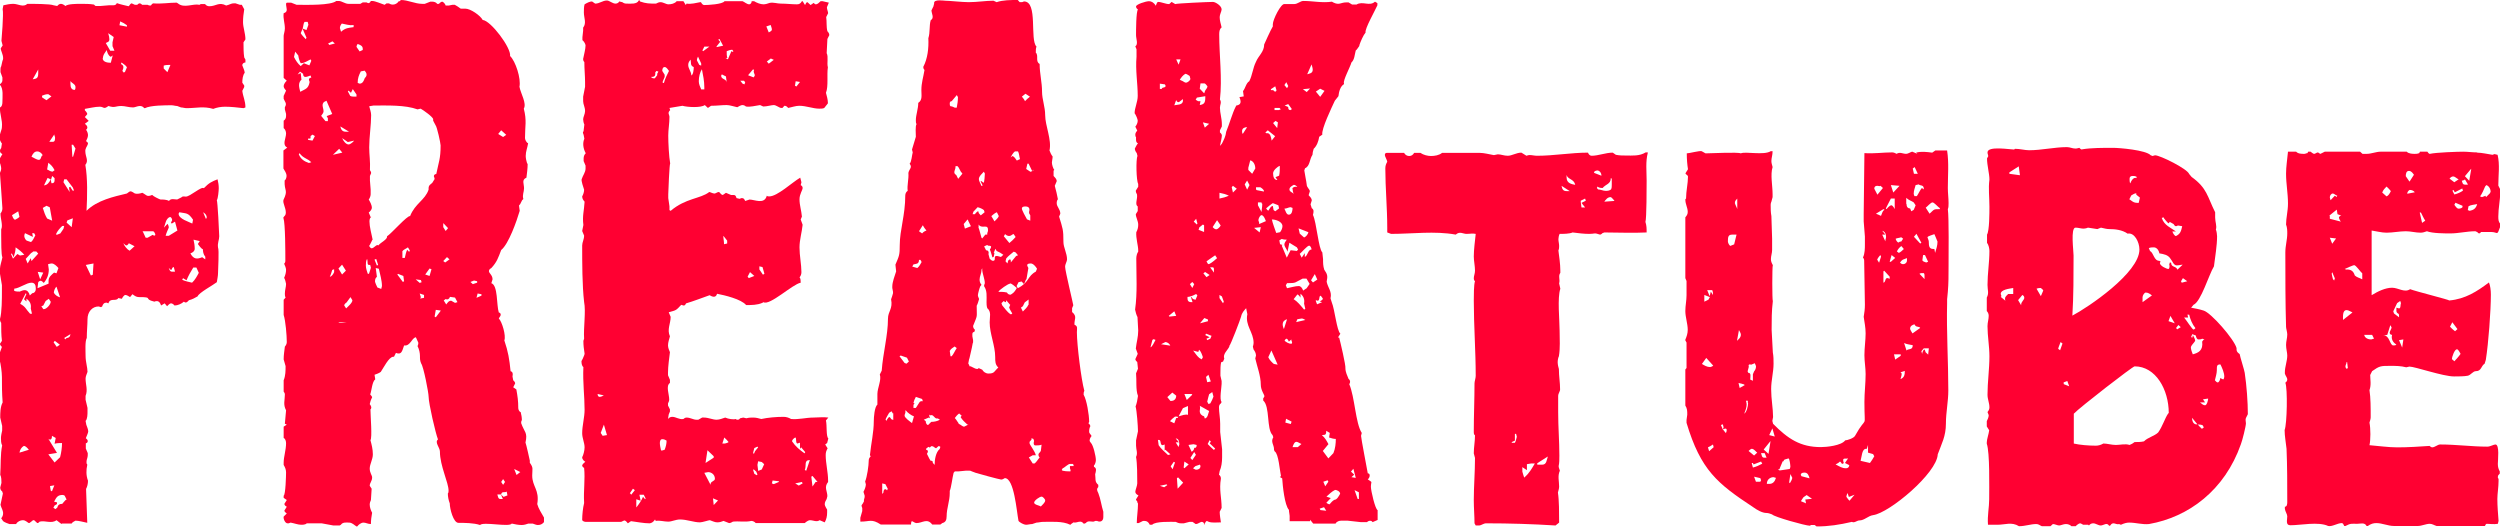 <?xml version="1.0" encoding="UTF-8"?>
<svg id="Layer_1" data-name="Layer 1" xmlns="http://www.w3.org/2000/svg" viewBox="0 0 104 22">
  <defs>
    <style>
      .cls-1 {
        fill: #ff0032;
      }
    </style>
  </defs>
  <path class="cls-1" d="m2.56,21.8l-.21-.16c-.21.16-.47,0-.7.06-.03.03-.05.06-.1.06l-.13-.12h-.03s-.03,0-.05.03l-.08.06s-.03.03-.05.03c-.05,0-.13-.12-.26-.12-.1,0-.23.06-.28.16h-.28c-.08-.03-.18-.06-.26-.12l-.08-.12c.05-.06.08-.12.08-.22,0-.06-.05-.19-.08-.25l-.03-.09.1-.47-.03-.09c-.05-.03-.08-.09-.08-.16l.05-.19c0-.09,0-.25-.05-.34.03-.41,0-.84.08-1.22-.05-.09-.05-.22-.05-.31s.03-.22.05-.31v-.19l-.08-.35c0-.19,0-.44.1-.63-.03-.38-.03-.69-.03-1.06,0-.19-.05-.56-.1-.72v-.25l.1-.28s-.08-.06-.08-.13l.08-.12c-.03-.25-.03-.5-.03-.75-.03-.03-.05-.09-.05-.16.08-.28.08-.84.08-1.19v-.22l-.08-.47v-.22c0-.12.08-.34.1-.47-.05-.06-.05-.69-.05-.88v-.28c.08-.16-.03-.44-.03-.66.05-.06.08-.12.08-.22s-.1-1.41-.1-1.44v-.03c.03-.06.05-.13.05-.19s-.05-.25-.08-.28v-.09l.13-.22c-.05-.03-.1-.06-.1-.13s.03-.09.05-.12l.03-.19c-.05-.06-.1-.16-.1-.25,0-.16.1-.31.1-.44C.11,5-.02,4.72,0,4.47c.08-.03.1-.13.1-.22,0-.22.05-.56-.1-.72v-.03c.05-.03.1-.09.1-.16v-.12l-.08-.22v-.12s0-.09.03-.12l.05-.22c.03-.06.03-.09.03-.12,0-.16-.1-.31-.1-.41l.08-.12-.05-.19S.16.56.11.38l.03-.16c.13-.03.28-.06.41-.06.21,0,.41.16.59,0,.23,0,.96,0,1.09.06l.15.03c.05-.06.1-.09.16-.09s.15.06.18.09c.1-.09.47-.09.65-.09s.36,0,.54.03c.03.03.05.06.08.06h.18l.36-.03h.18c.08,0,.13-.03.15-.09.16.06.34.09.49.13l.03-.03s.05-.09.1-.09l.13.06h.1s.05-.06.1-.06c.03,0,.08.03.1.06h.23s.05.03.1.03c.03,0,.05,0,.08-.06l.05-.03c.36.03.65-.03.98-.03l.05.03c.26.22.62,0,.9.06l.05-.03h.18c.05.06.1.09.18.09.28,0,.39-.19.7-.03l.1-.03c.08-.03.13-.06.21-.06h.08l.18.06h.08l.1.19c-.03.19-.05.34-.05.53,0,.22.1.47.1.72l-.08.12c0,.22,0,.44.03.63l.05.09v.12c-.05,0-.13.03-.13.12.03.09.1.22.1.31-.08.09-.1.28-.1.41l.08.12v.06l-.08.16c.03.25.13.41.13.69l-.08.03c-.26-.03-.52-.06-.77-.06-.16,0-.34.03-.49.09-.41-.12-.7-.03-1.11-.03-.08,0-.16-.03-.23-.03l-.16-.06c-.08,0-.15-.03-.23-.03-.26,0-.88,0-1.11.12h-.03c-.05-.06-.1-.09-.18-.09-.1,0-.21.06-.28.06-.18,0-.34-.06-.49-.06-.26,0-.26.09-.54,0-.21.16-.18.03-.36.03-.21,0-.41.06-.62.09v.06s.1.09.1.16l-.1.12.16.16-.16.12c.08.06.16.16.05.25.05.06.08.16.08.22,0,.09-.05.19-.08.25.03.03.08.06.08.09,0,.06-.05.12-.08.19l-.03.09v.06c0,.22.15.38,0,.56.1.56.08,1.31.05,1.91.44-.44,1.14-.59,1.68-.72.05-.03.1-.09.15-.09s.13.06.18.09c.1.03.23,0,.31-.03.18.09.18.19.41.09.05.06.26.16.34.19.1,0,.26,0,.36.06.08-.12.23-.06.34-.06l.18-.09c.05-.06.13-.03.18-.03.18,0,.65-.44.75-.35.21-.22.34-.28.57-.37.03.12.05.25.05.37,0,.09-.03.44-.08.5.03.03.1,1.35.1,1.5s-.08.28-.05.47c.05.09,0,.91,0,1.06,0,.12-.03.25-.05.38-.15.12-.75.44-.8.59-.1.06-.23.13-.36.16-.08.09-.13.13-.21.06-.1.09-.26.16-.39.16-.05-.06-.1-.09-.15-.09s-.13.09-.16.12l-.1-.12-.15.09c-.05-.16-.13-.22-.28-.16-.49-.12,0-.19-.65-.19-.1,0-.18-.06-.26-.12l-.1.12c-.05-.03-.13-.09-.21-.09-.05.03-.1.09-.13.16l-.15-.03c-.08.16-.34-.03-.41.22l-.08-.03c-.1,0-.15.06-.18.16l-.05.03s-.08-.03-.1-.03c-.26,0-.46.22-.46.53,0,.25-.03.5-.03.78-.08.13-.05.56-.05.75,0,.25.08.47.08.66-.03.09-.08.19-.08.28,0,.25.1.47,0,.72v.16l.08.34v.16c0,.09,0,.31-.08.38l.03.16c.03.09.08.19.08.28,0,.06-.08.22-.1.28.03.03.08.06.08.12s-.05.09-.08.09v.22l.08.19v.09c0,.09-.05.19-.05.25v.09s.03.03.03.06c-.05.22-.05.44.03.66,0,.12-.03.25-.08.34l.05,1.41c-.15-.03-.36-.09-.49-.09-.05.03-.13.06-.16.12h-.41ZM.73,10.57l.1.06.18-.03c-.1-.12-.23-.22-.36-.31,0,.13-.03.25-.08.41l-.08-.16-.03.03.08.19.18-.19Zm.03-1.78l-.26.16s.05.19.13.19c.05-.03.13-.06.18-.12l-.05-.22Zm.57,3.41c.08,0,.16-.06.16-.19,0-.16-.05-.25-.18-.25-.21,0-.47.22-.72.25v.09c.08.03.15.03.23.03.08-.03.13-.06.21-.06.1,0,.18.09.21.22l.1-.09Zm-.13,6.51c-.05-.06-.13-.16-.21-.16-.1.06-.16.16-.18.28l.39-.12Zm-.36-6.07c.23.12.23.22.41.41h.08l-.05-.22c.03-.19-.05-.31-.18-.41v.12l-.1-.09.1-.22-.03-.03-.23.44Zm.54-2.78l-.34-.16s-.03.06-.03.12.05.16.1.19l.18.06c.08-.06.13-.19.18-.28l-.05-.09h-.08l.03.16Zm.21.69l-.08-.09h-.13s-.05.06-.08.06l-.23.25.08.19.13-.22.03.12.28-.31Zm-.05-4.25c-.1,0-.18.09-.23.22.08.03.21.13.31.13s.08-.19.16-.19c-.05-.09-.13-.16-.23-.16Zm.05-3.41l-.23.41c.15-.03.23-.03.23-.25v-.16Zm.44,8.32c0,.22-.08.41-.21.56-.03-.03-.08-.09-.13-.09-.03,0-.08.03-.1.06l-.03.25.46-.19v-.12c0-.16.13-.25.23-.34l.1.03.08-.22c-.08-.09-.18-.19-.28-.19-.05,0-.13.03-.15.03l.03.22Zm-.36.41l.13-.28-.23-.03.1.31Zm.36.81l-.13.09-.1.19-.08.03.08.12h.03c.1,0,.28-.19.28-.31l-.08-.12Zm-.28-8.38l.18.12.21-.16-.13-.09h-.03c-.08,0-.15.03-.23.06v.06Zm.31,4.57l-.13-.06-.15.09c.05.16.1.31.18.44l.21.09-.1-.56Zm.05-1.16l-.13-.06-.15.31c.13,0,.23-.13.28-.25l.03.16h.03c.08,0,.1-.06.1-.12v-.09l-.1-.09-.05.16Zm-.15-.41c.08.03.13.09.23.09l.08-.06c-.08-.16-.15-.22-.26-.31l-.05.28Zm.36,11.17l-.16-.09v.03c0,.13-.08.16-.15.09l.36.59-.36.06.26.34.23-.22c.05-.19.08-.41.08-.59-.1,0-.21,0-.31.03l.05-.25Zm-.26-12.32h.13c.1,0,.1-.09.1-.19l-.03-.09v-.03l-.21.31Zm.05,14.51l.05.03.1-.25-.18.03.03.19Zm.26.5v.06l-.1.06-.05.09.08.06.08-.06c.03-.12.1-.16.21-.16t.05-.06l.08-.09s.05-.03.05-.03l-.08-.16s-.05-.03-.08-.03c-.21,0-.26.09-.36.28l.13.03Zm-.03-8.98c-.05.06-.1.16-.1.25.05.09.15.16.26.19l-.15-.44Zm.15,2.41l-.21-.16-.05.06.13.19.13-.09Zm-.13-4.57l.15-.06.13-.19.03-.12h-.08c-.1.09-.21.22-.26.34l.03.03Zm.67-1.84h.05l-.05-.13-.26-.34h-.1l-.03.12c.08.13.18.28.26.41l-.03-.19.05-.03.1.16Zm-.36,6.13l.05.06c.05-.12.18,0,.21-.22l-.26.16Zm.31-4.6l.05-.38-.23.09-.03.09.21.19Zm-.05-5.97c0,.16.05.25.18.25.03-.03.03-.09.03-.12,0-.12-.16-.16-.21-.25v.13Zm.1,2.53h-.05l.03.5h.03l.1-.34-.1-.16Zm.54,5l.21.44.08-.03.03-.47-.31.06Zm.7-8.6c0,.16.21.19.31.19h.03l.08-.31s-.05.06-.1.06c-.08-.06-.13-.16-.15-.28-.05.09-.16.19-.16.35Zm.31-.31h.18l-.08-.19v-.16l.05-.22-.23-.16c.03.09.05.19.05.25,0,.12-.08.12-.15.16l.18.31Zm.39-1.06l.31.06v-.06c-.08-.06-.18-.12-.28-.16l-.03.16Zm.18,1.97l.05-.03.08-.19c-.05-.09-.13-.12-.21-.19h-.03v.06c.13.06.1.16.05.28l.05.06Zm.44,7.22l-.23-.12s-.05.09-.1.09-.08-.06-.13-.09c.05.12.15.25.26.31l.21-.19Zm.34-.63l.13.28h.08l.21-.12s.03.03.08.03c.03,0,.03-.03.03-.06-.03-.06-.05-.12-.1-.12h-.41Zm1.03-6.6l.13-.31c-.08,0-.21,0-.28.03v.12l.16.16Zm.18,6.29l-.03-.06s.05-.03.05-.09c0-.03-.03-.12-.08-.12-.08,0-.16.12-.18.19l-.08.25.15-.16c.03.06.05.09.05.16-.05.12-.1.22-.13.34h.13l.36-.22-.1-.37-.15.09Zm.08,1.81l-.05.03s-.03.09-.05.09-.08-.06-.1-.09c.03.09.05.16.13.16h.13l-.05-.19Zm.21-2.22c0,.22.44.34.57.41l.03-.16c-.21-.31-.28-.25-.57-.31l-.03.06Zm.18,2.69l-.03.06c.13.06.28.09.41.12.13-.12.21-.28.28-.41l-.1-.22h-.13c-.1.16-.21.35-.28.53l-.15-.09Zm.93-.81v-.09c-.08-.09-.1-.22-.1-.31-.08-.03-.16-.16-.21-.22l.08-.12-.26-.06c.03.12.05.25.05.38,0,.09-.08.16-.18.19.13.25.28.25.49.16l.13.09Zm.03-1.63v-.03l.03-.06c0-.12-.1-.19-.15-.22l.13.31Z"/>
  <path class="cls-1" d="m16.67,0c.31,0,.59.16.9.16h.1l.23-.09h.1c.05,0,.16.03.18.09h.08s.08-.09.13-.09.13.09.15.16h.13l.15-.03h.1c.34.19.13.16.44.16.21,0,.62.28.72.47.34.03,1.19,1.16,1.14,1.5.23.22.46.94.39,1.28.05.28.31.69.18.91.13.5.05.72.05,1.22,0,.06.05.19.13.22-.03.19-.1.34-.1.53,0,.09.03.22.05.28l.03.06c0,.19-.03.38-.05.56-.21.09-.1.25-.1.44,0,.16-.08.28-.03.44,0,.03-.03.03-.05.06l-.08.16s-.03.03-.05.06l.03.22c-.13.44-.46,1.38-.77,1.63-.13.34-.18.5-.41.75-.05.03-.1.06-.1.13,0,.09.15.16.15.34l-.05.16c.28.09.21.91.31,1.22.03,0,.08.03.08.09s-.05.09-.08.16c.13.12.31.72.23.91.16.47.21.78.26,1.28.1.03.1.12.08.22l.03.16s.08.06.08.13l-.08.16.13.09c.05.28.08.47.08.78,0,.06.05.16.1.16.03.12.05.22.05.34-.03.03-.03.09-.03.12.13.38.28.38.18.81.03.06.18.75.18.75v.09c.16.22.1.25.1.53,0,.47.31.59.21,1.19.05.19.18.38.28.56v.19c-.08.09-.15.12-.26.12-.05,0-.13-.03-.21-.06h-.18c-.08.03-.18.06-.28.06-.13,0-.28-.03-.41-.06-.1.16-1.19-.09-1.32.06-.26-.09-.67-.09-.9-.09-.21,0-.36-.59-.36-.81-.05-.13-.08-.28-.08-.41.03-.03.03-.09.03-.12,0-.34-.36-1.03-.36-1.63,0-.16-.23-.38-.08-.5-.1-.25-.39-1.5-.39-1.78,0-.16-.21-1.25-.31-1.38-.05-.12-.05-.19-.05-.31s-.03-.28-.1-.41l.03-.09v-.06l-.1-.22c-.18.03-.23.38-.49.34-.08.22-.1.41-.34.31l-.08.16h-.03c-.18,0-.41.47-.52.63-.08.06-.18.09-.26.12l.03.19c-.13.09-.15.47-.21.63.03.03.08.09.08.12-.05.09-.08.19-.1.28.05.06.1.16.03.22,0,.25.08,1.19,0,1.28.05.19.1.38.1.59s-.13.41-.13.59.1.28.1.37c0,.16-.1.22-.1.35l.08.12-.03.47c-.03.06-.05.13-.05.19,0,.12.05.25.1.34-.03.16-.05.31-.05.47-.13,0-.21-.06-.31-.06s-.21.09-.26.16h-.03c-.1-.06-.18-.16-.31-.16-.1,0-.26-.03-.34.09l-.05.03h-.26l-.49-.09h-.62c-.05.06-.18.06-.23.06-.13,0-.28-.06-.44-.09l-.08.03h-.05c-.1,0-.18-.19-.16-.28l.13-.13s-.1-.06-.1-.12l.1-.16c-.05-.03-.1-.06-.1-.12l.1-.16-.13-.09v-.09c.08-.03.1-.84.1-.97s-.05-.22-.1-.31v-.09c0-.25.1-.53.1-.81,0-.09-.03-.19-.1-.22v-.47l.13-.09-.08-.03.05-.56c-.13-.25-.05-.41-.05-.66,0-.06-.03-.09-.05-.12v-.47c.08-.19.08-.41.08-.59l-.08-.28c0-.19.03-.35.05-.53.05-.06.08-.12.08-.19,0-.28-.05-.88-.13-1.13v-.63l.08-.09c-.03-.06-.03-.12-.03-.16,0-.16.05-.28.05-.41,0-.03-.05-.22-.08-.25.05-.12.08-.22.08-.34,0-.06-.05-.19-.08-.25.03-.03.05-.06.05-.12,0-.34,0-1.56-.08-1.78v-.03c.05-.06.1-.09.1-.19,0-.22-.13-.38-.1-.53.21-.44.03-.34.05-.81.05-.03.08-.13.08-.19,0-.12-.08-.22-.13-.31v-.75l.16-.12c-.23-.12-.05-.38-.05-.59,0-.09-.05-.19-.1-.22v-.31c.05-.03.1-.09.1-.19v-.09l-.05-.19v-.09c.1-.16,0-.22-.05-.35v-.12l.1-.22c-.05-.06-.1-.12-.1-.19s.08-.19.13-.22l-.13-.12v-1.75c0-.06.05-.19.05-.31,0-.22-.08-.41-.05-.63.21-.06.1-.22.1-.38,0-.06.03-.06.08-.06h.13l.23.09h.1c.31,0,1.32.03,1.55-.16h.1c.13,0,.26.12.41.12h.49l.1-.06h.16s.05.03.08.03c.05,0,.08-.06.1-.09h.05c.13,0,.39.12.52.16l.08-.06h.1c.13.09.31.06.41-.09h.05Zm-4.26,2.31l-.13-.16-.05.22c.08.16.16.28.28.38l.13-.12.23.09.08-.19-.03-.06c-.13.06-.26.16-.41.16-.05-.09-.08-.19-.1-.31Zm.47,1.1l-.03-.09c0-.06.05-.09.1-.09l-.03-.09c-.08.03-.16.06-.21.06-.08,0-.1-.06-.1-.13l-.13-.09-.1.12.13-.06.03.28c-.05.03-.1.12-.1.22s.03.19.05.28c.21-.12.34-.12.39-.41Zm-.44,3.03c.08.19.23.28.41.34l.1-.03c-.15-.16-.34-.16-.49-.38l-.03.06Zm.15-5.25l.16.06.08-.22-.03-.12h-.13c-.05.06-.05.19-.08.28l-.08.19c.05.09.13.16.21.25l.03-.06-.16-.37Zm.23,4.63l.18.03.1-.19-.1-.06-.08.06v.06c0,.06-.03.06-.08.03l-.03.06Zm.77-1.63c-.28.09-.13.28-.13.44,0,.06-.05.12-.1.19l.18.22h.1v-.12l-.05-.09.23-.09-.23-.53Zm.34-2.38l-.1-.09-.18.09.05.06.23-.06Zm-.03,9.51v-.12l-.08.03c-.03.09-.05.19-.1.28.08,0,.15-.12.18-.19Zm-.05-4.88l.39-.09-.13-.16-.26.25Zm.54,4.82l-.16-.25-.15.16.15.25.16-.16Zm.03,2.16c-.05,0-.31-.06-.34,0h.34Zm-.23-12.1c.18-.16.31-.16.52-.19v-.09c-.18.03-.31-.03-.49-.06-.05.06-.08.12-.08.19l.05.16Zm-.03,3.94c.03.16.1.22.23.22h.13l-.36-.22Zm.08.5c.05.12.16.25.26.25.08,0,.21-.12.23-.16l-.26.06-.23-.16Zm.16,7.07c.05-.06.26-.22.26-.34l-.08-.13-.16.22s-.1.06-.1.13l.08.12Zm.28-9.13l-.08.16-.1-.09-.03.03.1.19c.05.03.13.03.18.03h.08v-.09l-.15-.22Zm.15-1.75l.13.19.13-.06v-.06c0-.12-.13-.16-.21-.19-.03.03-.05.09-.05.12Zm.05,1.5l.08.03c.13,0,.18-.13.21-.22.05-.06.08-.09.08-.16s-.05-.12-.08-.16l-.16.03c-.08.16-.13.28-.13.47Zm.34,7.6c0,.12.05.25.08.34h.05l.08-.25-.03-.12c-.16.03-.08-.12-.13-.25-.05.09-.05.19-.05.28Zm.23-2.03c-.05.03-.08.09-.08.19,0,.22.08.5.13.75,0,.03-.03.03-.03.06l-.08.16s-.03.03-.03.06c.03.03.05.09.1.09.1,0,.21-.19.28-.12.1-.13.39-.25.36-.38.16-.09.85-.88.96-.84.21-.53.62-.66.77-1.1v-.06c0-.12.08-.16.15-.22l.1-.16c0-.06-.03-.09-.03-.12,0-.06.05-.09.1-.09.1-.5.18-.63.18-1.19,0-.09-.15-.78-.21-.84l-.1-.19v-.06c0-.09-.41-.38-.52-.44l-.13.03c-.52-.19-1.26-.16-1.83-.16l-.18.03c.03.12.08.25.08.37,0,.41-.08.91-.08,1.34,0,.31.05.59.03.94,0,.03.05.06.05.13l-.05.12v.19l.03.38v.19c0,.06-.03.16-.08.22.05.09.13.22.13.35,0,.06-.08.16-.13.19l.08.19Zm.21,1.75l-.08.03.1.25.05-.03-.08-.25Zm-.03.37l.05.38c-.05.03-.08.09-.08.19,0,.03.08.22.1.25l.16.06.03-.12c0-.22-.08-.5-.13-.72l-.13-.03Zm.93.25l-.03.03.23.31.05-.03-.03-.22-.23-.09Zm.46-.91l.03-.06-.08-.13c-.08.06-.18.09-.23.16v.28h.1c.03-.12.05-.25.1-.34l.08.09Zm.26,1.13l.18.16.08-.03-.03-.09-.23-.03Zm.23.75l-.03.06.16-.03v-.12l-.18-.06.05.16Zm.44-1.16l-.08-.03-.18.25.18.06.08-.28Zm.13,1.97l.05.03.21-.28-.21-.03-.05.28Zm.36-3.91v.19l.1.16.1-.12-.21-.22Zm.15,1.44l-.15.16.08.06.18-.13-.1-.09Zm-.03,1.97c.05-.06.1-.16.21-.16l.16.09.1-.03-.1-.19-.21-.03c-.03.09-.1.13-.18.09l-.08.06.1.16Zm1.29-.91v-.06l-.13-.03-.15.06.1.09.18-.06Zm-.03.63l.21-.09v-.06l-.16-.03-.05.19Zm1.03,8.19l.1.09.16-.06-.03-.16c-.08.06-.21-.03-.23.12h-.16c.03.09.03.19.13.19h.1l-.08-.19Zm-.13-15.01l.21.13.13-.09-.21-.19-.13.16Zm.13,14.48l.08.12.08-.12-.08-.12-.08.12Zm.8-.41l-.26-.13.1.25.15-.12Z"/>
  <path class="cls-1" d="m26.62.06c.26.09.39.09.67.09.05-.03.13-.06.18-.06.13,0,.23.09.34.09s.26-.03.34-.13h.28l.1.16.03-.06c.21.03.39-.03.57-.06h.03c.03.06.08.12.13.12.15,0,.77-.03.85-.16h.75c.08.03.18.13.28.13.05,0,.1-.06.1-.13h.1c.1.06.26.13.39.13.08,0,.18-.03.26-.06.16-.03.31.03.46.03.23,0,.47.03.67.03.1,0,.15-.03.21-.13h.03l.1.16c.03-.06.05-.12.1-.12l.13.12.13-.09s.05.06.08.06c.1,0,.15-.09.21-.13h.08l.26.06-.08.19c0,.09.05.19.05.25l-.08.16c.03.19,0,.41.05.59.03.03.08.09.08.16l-.08.16-.03.59c.08.16,0,.41.05.59-.05.31.03.78-.08,1.06.03.12.08.28.08.41v.03l-.15.19c-.05.03-.13.03-.21.03-.26,0-.54-.12-.83-.12-.15,0-.31.06-.46.09l-.03-.03q-.05-.06-.13-.06l-.08.09h-.05c-.08,0-.21-.12-.31-.12s-.28.06-.44.06l-.13-.06c-.21.03-.41.09-.59.06-.03-.03-.08-.06-.15-.06-.05,0-.16.06-.21.09-.15-.03-.31-.09-.44-.09-.21,0-.41.03-.65.03l-.13.09-.13-.12c-.16.12-.72.09-.93.03-.18.03-.36.06-.54.09l.03.09c-.13.12-.03.19-.03.28,0,.28-.05.53-.05.78,0,.31.03.88.08,1.16-.03,0-.08,1.19-.08,1.28v.16l.05.34v.16l.05.03c.62-.53,1.24-.5,1.6-.78h.03c.08.03.13.06.21.06l.13-.06h.05c.05.06.1.12.15.12l.13-.09.21.09h.1c.08,0,.1.03.13.13l.13.03c.05-.03.08-.03.1-.03.08,0,.1.06.13.12l.18-.06c.21,0,.62.22.72-.16.03.03.05.03.1.03.34,0,.96-.59,1.29-.78l.05.19-.03.12c.05.03.08.06.08.12,0,.09-.13.25-.13.47,0,.25.08.47.1.72l-.05.12.08.22c-.03.31-.13.63-.13.94,0,.34.08.72.08,1.03,0,.09-.03.16-.08.22.05.03.05.16.05.22-.34.06-1.29.97-1.55.81l-.05.03c-.21.09-.44.09-.67.09-.21-.25-.9-.41-1.21-.47-.05.19-.21.12-.31.06-.34.12-.67.25-.98.34-.03.06-.05.09-.1.09l-.1-.03c-.23.25-.21.22-.52.31l.08.19c0,.28-.16.53-.03.81-.03.12-.08.25-.08.38,0,.09.05.22.08.28-.03.25-.08.59-.08.84v.12l.08.19v.13c-.18.12-.03.47-.03.69,0,.06-.03.12-.05.16v.09l.08.16v.09l-.05.12-.03.19c.05-.06.1-.09.18-.09.15,0,.28.12.46.09.03-.03.08-.06.13-.06.16,0,.28.09.41.09h.08l.16-.09h.08c.18,0,.36.09.52.09.13,0,.26-.06.36-.09.13.06.34.09.44.06.03.03.05.03.08.03.05,0,.08-.03.1-.06l.13-.03.13.03c.1-.03.21-.03.28-.03.13,0,.23.03.34.06.28-.06.62-.09.93-.09.1,0,.21.03.31.09.31.03.62-.06.93-.06.21,0,.41-.03.62,0l-.1.12c.05.22,0,.66.1.75l-.05.19-.08.06.1.16c-.05.09-.08.16-.08.28,0,.34.1.72.1,1.06v.06c-.18.22-.03.38-.03.59l-.03.12c-.03.06-.08.12-.08.22,0,.06.08.19.1.22v.12c0,.16-.03.28-.1.41l-.21-.09c-.13.09-.26,0-.41,0-.05,0-.15.06-.21.12h-2.04c-.05-.06-.13-.09-.18-.09-.26.06-.52,0-.77.03-.05.03-.1.06-.16.06l-.23-.09c-.08.03-.15.06-.26.06s-.21-.06-.31-.09c-.05,0-.31.09-.41.09-.26,0-.54-.12-.83-.12-.18,0-.34.09-.49.09-.18,0-.34-.06-.52-.03l-.03-.06c-.05.09-.15.16-.23.16-.23,0-.54-.06-.77-.09l-.13.09-.05-.06s-.05-.06-.1-.06l-.13.06h-1.47c-.05,0-.15-.03-.15-.09,0-.19.03-.5.08-.69v-.03c-.03-.47.05-.97,0-1.44-.03,0-.08-.06-.08-.09,0-.06.1-.13.13-.16-.05-.03-.13-.09-.13-.19.05-.09.1-.28.1-.41,0-.19-.1-.38-.1-.59,0-.31.1-.66.1-.97,0-.59-.08-1.13-.05-1.78-.05-.03-.08-.12-.08-.25l.05-.09c.03-.09.08-.16.08-.22-.03-.19-.05-.34-.05-.53l.03-.09c-.03-.47.08-1.13,0-1.53-.08-.69-.08-1.63-.08-2.35,0-.13.08-.25.08-.41l-.08-.19.05-.25c-.05-.38.03-.59.05-.97-.05-.06-.1-.12-.1-.22.05-.09.08-.19.08-.28-.03-.09-.13-.38-.1-.44.05-.16.16-.28.16-.44v-.12l-.08-.19v-.12c0-.06.03-.16.08-.19v-.03c-.1-.19-.13-.41-.05-.59l-.03-.16s-.03-.06-.03-.12l.03-.03v-.03l.03-.25c-.03-.06-.05-.16-.05-.22,0-.09.08-.22.08-.34,0-.16-.08-.28-.08-.41v-.19l.08-.41v-.19c0-.28-.03-.53-.03-.84-.03-.03-.05-.06-.05-.13.03-.16.1-.41.1-.56,0-.06-.08-.19-.13-.22v-.12l.03-.28v-.12c.15-.19.03-.41.03-.63,0-.09,0-.25.03-.34.1-.06.21-.12.31-.12l.13.09c.18,0,.31-.13.49-.13.1,0,.23.13.36.13.05,0,.13-.03.15-.09l.13.03c.08.06.13.06.21.06.13,0,.41.03.47-.13h.05Zm-1.76,16.33c0,.06.03.12.08.12s.13-.03.18-.06l-.26-.06Zm.26,1.28l-.13.34.08.12.18-.03-.13-.44Zm1.09,2.85l.05.06.15-.19-.08-.06-.13.19Zm.62.25l.03-.03-.08-.16h-.18l.05.25-.18-.06v.34c.1-.12.21-.28.28-.44l.08.09Zm.41-17.51l.1-.13v-.06l.05-.09-.08-.03-.05.06v.06c0,.13-.1.13-.18.13.05.06.1.06.15.06Zm.41,15.45c.05-.13.08-.25.08-.38-.05-.03-.1-.06-.18-.06s-.1.09-.1.16c0,.09.03.22.05.31h.05l.1-.03Zm0-15.92c-.08,0-.1.09-.1.16l.1.16v.09l-.08.19v.06h.05c.05-.19.13-.34.21-.5-.05-.06-.1-.16-.18-.16Zm1.21,0c-.16-.06-.1-.19-.13-.31-.05.06-.1.12-.1.22,0,.16.13.28.13.44.08-.03.1-.25.1-.34Zm.18-.44s-.05.09-.05.16l.1.19.08.03v-.09l-.13-.28Zm.03,1.03c0,.12.05.22.1.34h.13v-.09c0-.25-.05-.5-.1-.75-.08.12-.13.31-.13.5Zm.44-1.44h-.21l-.08.16.03.03.26-.19Zm.05,18.23v-.03c0-.12.18-.12.18-.22,0-.19-.16-.28-.28-.28l-.16.03.26.5Zm-.13-1.44l-.08.53.34-.22v-.06l-.26-.25Zm.26,2.28l.18-.19-.21-.09.03.28Zm.39-19.11l-.15-.28-.05.03.08.09-.15.19v.03l.28-.06Zm-.05,1.19l-.03.06c0,.16.21.12.23.28l-.03-.25-.18-.09Zm.03,15.36h.1s.13-.03.15-.06c-.05-.06-.1-.12-.18-.19l-.08.25Zm.03-8.63c0,.09.03.22.03.34l.13-.03v-.12l-.15-.19Zm.34-7.69l.05.03.03-.03-.05-.06c-.08,0-.15.03-.23.06,0,.09,0,.22.03.28h-.08l.1.06.15-.35Zm.36,1.22l.1.13.08.03.03-.09-.05-.06h-.16Zm.59,8.13l-.18-.16-.1.19.05.06.23-.09Zm-.05-8.6l-.21.25.23.09s.05-.06.05-.09c0-.06-.08-.12-.03-.22l-.05-.03Zm.21,15.73l-.03-.03-.13.06-.05.19.03.06.05-.12.13-.16Zm-.18.91l-.03.03.05.16.1.06.03-.03-.05-.12-.1-.09Zm.18-.34l-.03.16.03.25.15-.06.1-.22-.1-.09-.15-.03Zm.21-7.76l.05-.03c-.03-.09-.05-.19-.08-.28l-.13-.03v.13l.15.22Zm.13-10.32l.1.25c.05-.03.13-.06.13-.12s-.03-.12-.05-.19l-.18.06Zm.18,1.34l-.16.12.08.09.21-.16-.13-.06Zm.34,17.61v-.03l-.26-.03-.03.12.08.03.21-.09Zm1.09-1.25l-.16-.19-.05.06v-.25c-.05,0-.08.03-.1.03-.1,0-.03-.25-.1-.25-.05.03-.13.09-.13.16.15.22.31.35.52.5l.03-.06Zm-.41-15.23l.05.03.15-.19-.18-.03-.03.19Zm0,16.54l.15.09.16-.09-.03-.06-.28.06Zm.46-.53l.15-.44c-.26,0-.13.22-.21.41l.05.03Zm.39.47h.08l-.21-.25-.05.03.05.41.13-.19Z"/>
  <path class="cls-1" d="m44.57,21.83h-.05c-.31-.16-.8-.12-1.14-.12-.08,0-.18.03-.26.03l-.18.06c-.08,0-.18.03-.26.03s-.26-.09-.31-.16c-.08-.41-.18-1.78-.57-1.78-.05.03-.1.06-.15.06s-.98-.25-1.06-.28l-.16-.06c-.05-.03-.08-.03-.1-.03h-.15l-.31.03h-.15l-.05.06c-.05.19-.1.63-.16.75v.09c0,.34-.13.63-.13.97,0,.16-.05.25-.18.28l-.08.06h-.34c-.21-.28-.41-.06-.65-.06-.05,0-.1-.03-.15-.06-.08-.06-.08.06-.08.12h-1.26c-.39-.25-.44-.12-.85-.12v-.16l.08-.28v-.13s-.03-.06-.03-.09.03-.06.05-.09l.05-.09v-.06l.03-.12v-.06l-.05-.16c.05-.09.1-.22.1-.31l-.03-.12c.08-.19.15-.66.15-.88,0-.06.03-.12.08-.16l-.03-.06c.05-.5.16-.94.16-1.41,0-.16.03-.59.15-.69v-.44c0-.25.18-.59.1-.81l.08-.16c.05-.72.26-1.47.26-2.16,0-.31.21-.41.13-.81.03-.06.05-.16.08-.25v-.06l-.03-.16v-.06c0-.19.1-.44.16-.63l-.03-.28c.16-.37.18-.41.18-.81,0-.63.23-1.25.23-2.07,0-.09.05-.16.1-.19-.03-.25.05-.47.03-.75.03-.16.18-.22.05-.38.08-.06.1-.38.13-.47l-.03-.12.16-.53c0-.13-.03-.44.03-.53-.03-.03-.03-.09-.03-.16,0-.22.1-.47.1-.72.18-.12.13-.31.13-.53,0-.31.08-.53.13-.84-.03-.03-.05-.06-.05-.13.18-.34.23-.78.21-1.19.08-.25.03-.53.1-.75.16-.09.03-.28.03-.41l.08-.16.03-.12v-.03c0-.16.41-.09.46-.09.18,0,.7.06.98.06.36,0,.7-.06,1.03-.06l.13.06c.26-.09.59-.09.88-.09l.08.09h.1l.08-.03c.59,0,.23,1.6.52,1.88-.03.06-.03.16-.03.25.13.12-.03.37.16.47,0,.41.1.75.1,1.16,0,.31.13.63.13.97,0,.44.28,1.03.18,1.47.03.09.08.19.13.25,0,.09-.03.19-.03.25,0,.09.05.25.1.31l-.03.03v.22c.05.06.13.12.13.22l-.08.19c.05.19.1.38.13.56-.03.03-.05.09-.05.16,0,.16.15.25.15.44l-.05.12c.15.5.18.53.18,1.06,0,.22.15.47.15.72,0,.09-.08.19-.08.31,0,.16.34,1.56.34,1.6l-.05.12v.16c.23.19.08.31.1.53.15.06.1.16.1.31,0,.53.18,1.97.31,2.44-.03.06-.03.09-.03.16.13.22.23.84.23,1.13l-.03.06s.08.06.08.12c-.03.06-.05.12-.05.22s.08.12.1.19c-.05.06-.08.13-.08.19,0,.03.03.06.05.09.1.09.21.56.21.72,0,.06-.03.19-.08.22v.06c.13.06.08.19.05.31.03.19-.03.31.13.44v.09s-.05.06-.05.09c0,.06.03.13.05.16.1.25.13.53.21.78v.22c0,.19-.15.22-.26.16h-.08c-.1.09-.28-.06-.39.09l-.08.03c-.05-.06-.1-.09-.15-.09-.1,0-.18.06-.28.03l-.13.09Zm-7.64-1.5l-.1-.19-.13-.03v.44l.05-.06c0-.13.08-.19.15-.09l.03-.06Zm.21-3.13l-.05-.09-.1.06s-.15.25-.15.28l.03.06s.08-.16.13-.16c.03,0,.05.06.08.09l.08.03v-.28Zm.67-2.16l-.08-.16-.26-.09-.05.03.21.28.08.03.1-.09Zm-.15,2.06c.03.06-.03.12-.03.19,0,.09.23.25.31.31l.08-.28c-.1-.03-.28-.16-.34-.25l-.03.03Zm.62-6.29h-.05c0,.19-.13.16-.23.19l-.05.09.21.06c.08-.06.13-.16.18-.25l-.05-.09Zm-.23,5.97l-.05.06v.13h.1l.16-.25.05-.03h.08l-.03-.09-.26-.09c-.05.09-.08.16-.1.25l.05.03Zm.18-7.16l.13.09c.05-.06.1-.09.18-.12-.05-.06-.1-.12-.15-.22l-.16.25Zm.77,7.79h-.03c-.1,0-.15-.19-.26-.13l-.05-.03s0,.03,0,.06l.03.09-.05-.03-.21.09.08.06c0,.06.03.16.1.16l.13-.13c.13,0,.26-.03.36-.09l-.1-.06Zm-.39,1.19l-.08.06v.06c.1,0,.08.09.03.16t.03.06l.08.16s.03.03.03.06c.05,0,.13.03.1.09l.08.09c0-.22.05-.53.21-.66l.03-.09-.05-.03h-.03l-.1.09c-.08-.03-.1-.09-.18-.09-.03,0-.05.03-.08.06l-.05-.03Zm1.19-14.64l-.21.25c-.05,0-.08.03-.08.09s0,.09.03.12c.05,0,.13.03.18.06h.08c.03-.16.05-.28.05-.44l-.05-.09Zm-.08,10.45c-.08.06-.16.09-.21.19l.03.22h.05c.08-.09.13-.22.21-.34l-.08-.06Zm.31-7.19s-.03-.06-.05-.06l-.1-.19s-.03-.03-.05-.06h-.08v.03c0,.09-.05.16-.05.22s.03.09.08.12l.08.16.18-.22Zm-.03,10.07l-.1-.09c-.08.06-.13.12-.18.19t.05.06l.08.12s.03.03.03.06c.08.03.16.12.23.12l.18-.09h-.05c-.1-.09-.21-.19-.28-.31l.05-.06Zm.39-7.88s-.03-.06-.03-.06l-.08-.16s0-.03-.03-.06l-.16.19.05.19.23-.09Zm-.08,5.82c.13,0,.21.12.36.12l.03-.03h.03l.13.06c.05.09.15.16.26.16.26,0,.23-.09.41-.25-.13-.12-.13-.25-.13-.44,0-.47-.23-.97-.23-1.44,0-.22.08-.44-.1-.59-.03-.09-.03-.19-.03-.25,0-.25.03-.47-.1-.66v-.06c.1-.09-.1-.47-.08-.69l-.03.06c0,.16-.08.28-.08.41,0,.09.03.16.08.22l-.05.06c-.03.06-.1.31-.1.37s.03.09.05.16c-.03.09-.05.19-.1.28,0,.53.05.34-.15.84,0,.06.03.13.08.16l-.03.09c-.05,0-.08.03-.08.09v.09l.03.16v.09c-.03.06-.03.16-.05.22l-.1.44c-.03.06-.03.16-.05.22l.05.09Zm.18-6.41l-.03.09h.1c.03-.06.08-.09.13-.13l.03.09.08.09.16-.13-.03-.09c-.08-.06-.15-.09-.26-.12l-.18.19Zm.21.63c.05.12.08.28.13.44l.03.03.13-.16h.08v-.06l.03-.09v-.06c0-.16-.13-.12-.21-.12s-.15-.03-.18-.09v.12Zm.23-2.31c-.05.06-.21.19-.21.31,0,.09.08.19.1.28h.05v-.03l-.08-.16h.05s.05.06.08.06.05-.34.05-.38l-.05-.09Zm.41,3.38h.03l-.03.16-.05.03s-.03-.06-.03-.09l-.05-.16s-.03-.06-.03-.09c.03-.03.05-.06.05-.12-.03-.03-.1-.03-.13-.03l-.03-.03-.13.06.08.16c.08,0,.13.06.1.16l.05.19s.08.09.13.09c.21,0-.1-.31.34-.16l.1-.09c-.08-.06-.18-.12-.28-.16l-.05-.09-.08.19Zm.03-1.31c.05-.06.15-.13.18-.22l-.08-.16c-.08.03-.15.09-.23.16l.13.22Zm.65,2.59c-.08,0-.44.25-.49.34.13,0,.23,0,.36.03.03.06.08.09.15.09l.05-.03c.1-.06.16-.16.21-.25-.08-.06-.21-.19-.28-.19Zm0,.88l-.16-.19c0,.12-.05.09-.1.03l-.1.09.03.09c.1.12.21.28.34.37h.05l.03-.03c-.05-.09-.1-.16-.13-.25l.05-.12Zm.15-2.94c-.05-.03-.15.19-.36,0l-.05.09.23.28c.08-.06.18-.16.26-.25l-.08-.12Zm-.13,1.19l.23-.28.08-.03-.1-.12-.08-.03c-.1.09-.21.16-.31.28l-.03.12.08.09.03-.12.08-.06.03.06v.09Zm.39-4.32c-.03-.09-.03-.22-.08-.31h-.13c-.08.06-.13.16-.18.25l.08-.06c.08.03.13.12.18.19l.13-.06Zm.15,5.19s-.05-.06-.08-.09l-.13.03-.08.16.05.09c.49-.25.39-.5.75-.69l.05-.12c-.05-.09-.16-.22-.26-.22-.26,0-.1.16-.1.19-.03.19-.05.31-.08.47-.05,0-.05.19-.13.19Zm.21.88v-.22l-.16.12-.08.16-.08.06s.05.09.08.16c.08-.09.18-.16.23-.28Zm.05-8.66l-.18-.12-.15.12c.05.06.1.12.13.19.05-.06.13-.13.21-.19Zm-.13,5.1l.15.06v-.22l-.05-.09v-.06c.05-.16-.03-.22-.15-.22-.05,0-.15,0-.15.09,0,.06.15.34.21.44Zm.15-1.97l.08-.03-.15-.31h-.05l-.05.22.18.12Zm.16,11.2l-.03-.09-.08-.03v.06l-.08.09v.06c0,.06.23.34.26.5h-.13l-.16.09.16.25h.08c.08-.06.13-.16.21-.25-.03-.03-.05-.06-.05-.12s.08-.09.1-.16l.03-.25c-.08.03-.16.03-.26.03-.08,0-.08-.12-.05-.19Zm-.03-11.29l-.05.06.05-.03v-.03Zm.49,13.76c0-.06-.1-.16-.15-.16-.08,0-.31.16-.31.25s.23.12.28.16c.05-.06.18-.16.18-.25Zm1.06-1.25l-.03-.09v-.09h.16l-.03-.09h-.13c-.08,0-.23.16-.31.19l-.03.06c0,.06.31.06.36.06v-.03Z"/>
  <path class="cls-1" d="m50.13,21.83c-.03-.06-.08-.12-.13-.12-.08,0-.15.09-.26.09l-.13-.09h-.13l-.23.06h-.13c-.08,0-.15-.03-.21-.06-.18,0-.85-.03-.98.12h-.1c-.08-.16-.16-.16-.28-.16l-.18.09h-.08c0-.25.05-.53.05-.81l-.03-.06v-.03l-.05-.06v-.03l.1-.16c-.05-.03-.13-.06-.13-.16,0-.06.08-.25.08-.34,0-.28,0-.84-.05-1.1.08-.16,0-.31,0-.47v-.22l.08-.38c0-.19-.05-.88-.1-1.03.05-.13.08-.28.1-.44-.1-.25-.05-.66-.08-.94l.08-.19-.03-.28s-.08-.06-.08-.12l.1-.22-.08-.22c.03-.28.1-.47.1-.75l-.03-.56c-.05-.09-.08-.22-.1-.31.1-.69.05-1.44.05-2.13,0-.09.03-.22.08-.28v-.06c0-.19-.1-.5-.08-.75.05-.09.08-.19.08-.31,0-.16-.1-.31-.1-.44l.08-.13v-.19c-.13-.09,0-.31-.03-.5-.03-.06-.05-.09-.05-.16l.1-.16v-.12c-.08-.12-.1-1.03-.03-1.16l-.03-.12s-.08-.09-.08-.19c.03-.06.08-.16.13-.22-.1-.03-.08-.16-.08-.25-.03-.03-.03-.09-.03-.12,0-.06.05-.12.08-.16l-.08-.16c.05-.06.1-.16.1-.25,0-.06-.08-.25-.13-.31,0-.22.13-.47.13-.72,0-.53-.1-1.06-.05-1.63v-.31l-.05-.12c.13-.09.03-.31.03-.47s0-1,.08-1.06c-.03-.03-.08-.06-.08-.13,0-.09.41-.22.54-.22.1,0,.21.06.28.19.03-.06.05-.16.1-.16.13,0,.31.09.46.09l.1-.09.15.09c.05-.03,1.37-.09,1.57-.09.1,0,.36.16.36.31,0,.09-.08.19-.08.34,0,.12.05.28.08.41-.08.06-.1.16-.1.28,0,.88.13,1.84.03,2.72.08.12,0,.22,0,.34,0,.22.08.44.08.69v.09l-.08.16v.09s.08.06.08.12c0,.09-.05.31-.08.44l.08-.09c.08-.16.16-.31.18-.5.13-.31.26-.78.39-1.03l.03-.06c.21-.03.21-.16.13-.35l.18-.03-.03-.22c.1-.12.13-.34.26-.41.13-.25.15-.56.28-.81.1-.25.34-.41.34-.72,0,0,.28-.63.36-.75v-.09c0-.19.34-.88.49-.84h.39c.16,0,.26-.13.39-.13.41,0,.77.09,1.19.03l.05.03c.26.13.31,0,.54,0h.1l.15.09h.18c.26-.16.54.09.77-.12l.1.06v.09c-.08.19-.54,1-.49,1.13-.1.12-.21.38-.26.53v.03c-.05.06-.1.16-.15.19-.05.19-.05.38-.18.5-.05.19-.36.75-.31.87v.03c-.15.09-.21.31-.23.5l-.15.19c-.13.28-.57,1.19-.52,1.41l-.13.09c-.03.19-.1.38-.23.5-.03.09-.05.19-.05.25-.13.19-.1.47-.31.56l-.03.09c.03.22.08.41.1.59,0,.12.13.19.13.28l-.05.16c.05.06.13.12.13.22l-.05.16.05.16c.1.06.08.16.05.28.15.31.23,1.41.39,1.56l.03.28c0,.16,0,.28.05.44.13.19.15.25.1.5.05.25.23.41.16.69l.05.16c.13.31.21,1.19.36,1.31l-.1.16h.05c.05.19.28,1.16.26,1.28,0,.16.08.31.13.44.08.06.08.16.03.22.23.53.26,1.63.52,2.03l-.03.12c0,.09.26,1.44.28,1.56.05,0,.08.03.08.09s-.03.12-.08.16c.23.16.13.06.13.31,0,.16.18.94.28.97v.41l-.21.09c-.05-.09-.18-.06-.23,0h-.26l-.54-.06h-.28c-.08,0-.18.03-.23.12h-.93l-.13-.16v.06h-.85v-.22c0-.06-.03-.16-.03-.25-.18-.19-.26-1-.28-1.31l-.1-.06.05-.03c-.05-.22-.1-.94-.26-1.03l-.03-.06v-.03c0-.19-.15-.31-.03-.5l-.03-.09c-.26-.25-.1-1.19-.39-1.44v-.09s.05-.06.05-.09c0-.06-.15-.25-.15-.47,0-.38-.16-.78-.23-1.1l.03-.12c0-.09-.05-.19-.1-.25l-.03-.12s.03-.09.03-.16c0-.44-.36-.72-.26-1.19l-.05-.25c-.08.09-.18.19-.21.35-.03.12-.44,1.19-.49,1.22v.03c-.08.16-.28.31-.21.5l-.05.12-.08.03c-.03.12-.03.28-.03.44v.12l.05.22v.12c0,.12-.1.66,0,.75l-.03.06c-.05.03-.08.09-.08.16,0,.22.05.44.05.69v.34l.08.72v.34c0,.19-.03.41-.1.56l-.03.16c.05.03.08.09.08.16-.08.47.03.78.03,1.22l-.08.16c0,.12.03.31.05.44-.16,0-.39.03-.52-.03-.03,0-.05-.03-.05-.03-.05,0-.08.06-.1.12h-.05Zm-2.27-7.38c.08-.03.16-.22.21-.31l-.08-.03-.05.03-.08.31Zm.31,3.85l.03.22c.1.16.26.28.39.41l.1-.03-.21-.19-.03.03v-.25l-.08.03c-.13,0-.05-.22-.16-.22h-.05Zm.08-14.6h.08c0-.09.16-.03.16-.13l-.03-.06-.21-.03v.22Zm0,16.51l.18.06.13-.09-.03-.03-.28.06Zm.44-5.82c-.03-.09-.13-.16-.21-.16l-.18.09.39.06Zm.08,1.94l-.21.19.13.16h.03c.1,0,.21-.06.21-.22l-.15-.12Zm-.15-3.19l.03.03.28-.03-.08-.19-.23.19Zm.23,4.47l.08-.22h.08l-.03-.06h-.1c-.08.06-.15.12-.21.19l.18.09Zm.03,1.63l-.05-.03-.13.19.08.12.1-.28Zm-.03-14.86c.1-.03.36,0,.36-.19v-.06s-.03,0-.05.03l-.08.06s-.03.03-.05.03c-.05,0-.08-.03-.1-.09l-.08.22Zm.18,14.23v-.03l.03-.09c0-.16-.05-.25-.15-.25l.13.16h-.13l.13.22Zm-.1-16.14l.1.22.08-.22h-.18Zm.08,17.39l-.05.03.03.44.23-.25-.21-.22Zm.41-2.97l-.21.09-.18.34.21-.06c.05,0,.13-.03.18,0v-.38Zm-.21-13.51s.08.06.13.06.18-.09.18-.16l-.03-.12c-.05-.03-.13-.09-.18-.09-.1.06-.18.16-.23.25l.13.06Zm.03,16.07l.03.03.18-.16-.18-.12-.03.25Zm.03-3.06l.1.25.23-.22-.03-.03h-.31Zm.26-4.07c-.05.03-.08.03-.13.03v.06c0,.16.1.16.21.16l-.08-.25Zm.05,6.47c.05-.03.1-.09.1-.16h.05s.05-.03.05-.09v-.03l-.13-.03-.21.03.13.28Zm-.08-6.97l.1.16.08-.16-.08-.09-.1.09Zm.23.66l.08-.19-.05-.06c-.08.03-.15.09-.23.09l.1.12.1.03Zm-.05,6.32l-.16.25.08.09.15-.22-.08-.13Zm-.05-4.22c.08.09.15.22.26.31l.1.06.05-.09c-.03-.09-.08-.25-.16-.31l-.03.09-.23-.06Zm.28,4.75l-.18.06-.1.09c.05.03.1.06.13.06.08,0,.18-.03.18-.16l-.03-.06Zm-.1-10.04l-.05-.19-.1.12.13.12.03-.06Zm.34-5.29l-.36.06-.05.09.1.06h.1l-.03.16c.18-.03.23-.09.23-.31v-.06Zm-.26,5.47l-.03.09.23.09v-.28l-.05-.03-.16.13Zm.21-5.6l.03-.09c.03-.06.1-.12.1-.19-.03-.03-.08-.12-.13-.12h-.16l-.03.22.18.19Zm.15,9.48v-.06l-.15-.06-.18.22.34-.09Zm-.34,3.53c.03.06,0,.16,0,.22,0,.12.08.19.18.22l.03.09c.13-.03.13-.19.18-.31l-.39-.22Zm.13-11.79l.08.22.18-.16-.26-.06Zm.1,6.22l-.08.06.13.16.13-.09-.18-.12Zm.05,2.78l.03.06.13-.06.05-.12-.23-.09-.03.06.18.09-.13.06Zm.18,1.78l-.1-.28-.1.09.05.22.15-.03Zm.18-5.25l-.36.25c.03.06.05.12.1.12.13-.06.23-.16.34-.25l-.08-.12Zm-.28,6.19l.08-.03c.05-.09.1-.19.13-.28l-.05-.19-.13.09c-.03.09-.05.19-.08.31l.05.09Zm.1,1.56l-.05-.06-.08.16c.08.09.16.16.26.25l.05-.06-.23-.22.05-.06Zm.13-7.04v-.12c0-.09-.03-.09-.08-.09h-.08l.16.22Zm-.05-1.88c.05.06.1.09.15.09s.15-.09.18-.16l-.15-.22-.18.28Zm.28-1.44v.25c.15-.03.26-.06.39-.12-.13-.06-.23-.09-.39-.12Zm.15,4.6l.03-.06-.08-.22-.1-.06v.13l.15.22Zm.41-4.88l-.05.06.05.22.16-.16-.16-.12Zm.59-2.44c-.08,0-.21.03-.21.16,0,.03,0,.09.03.12l.18-.28Zm0,2.6l.1-.19-.1-.19-.1.16.1.22Zm.21-.66l.13-.22c0-.16-.08-.31-.21-.34l-.08.31v.09l.16.16Zm.08,2.25l.23.19.05-.22-.28.03Zm.41-1.5v-.03c0-.06-.1-.13-.15-.16h-.18v.09l.03.03.31.06Zm-.1.84c0-.09.03-.19.03-.34l-.03-.03v-.03h-.15v.12l.15.28Zm.18.38s-.08-.25-.18-.25c-.05,0-.13.12-.13.22l.03.09v.06l.28-.12Zm.39-3.53l-.31-.25-.1.09.03.03h.05c.13,0,.16.19.18.31l.15-.19Zm-.08,3.06l.08.06.16-.12-.03-.13c-.08-.03-.15-.06-.23-.09-.1.06-.21.16-.28.22.03.03.05.09.1.09.05-.09.1-.19.18-.19l.03.16Zm.18,6.44l-.26-.59-.13.28c.05.12.16.22.23.28l.16.03Zm-.28-11.45v.03h.1s.03.06.08.06c.03,0,.05-.03.05-.06l-.05-.16-.18.12Zm.23,5.97l.15-.03c.05-.06.1-.16.1-.25,0-.19-.28-.28-.44-.28.03.16.13.41.18.56Zm.03-4.35l.03-.25-.1-.06-.1.09.18.22Zm-.08,2.03l.16-.06c.03-.12.03-.25.03-.41-.1.03-.28.19-.28.31,0,.16.05.28.18.28l-.08-.12Zm-.03-2.88v.09h.18l.08-.03-.05-.06h-.21Zm.62,5.6l-.08.38c-.03-.12-.13-.19-.13-.31,0-.06.08-.16.1-.19-.05,0-.13,0-.21-.03l-.1.06.03.16.1.03-.03.03.21.5.16-.31.26.03.05-.06-.05-.09-.31-.19Zm-.1,3.19c-.1.03-.18.09-.18.22,0,.06.03.16.05.19l.13-.41Zm-.1-9.73l.1.12.05-.09-.08-.16-.08.12Zm.15.78l-.15.06.15.06c0,.06,0,.13.1.13l.03-.03h.03l-.16-.22Zm.03,4.6c.13,0,.15-.19.15-.28l-.08-.03c-.08,0-.16.06-.26.06.05.09.08.25.18.25Zm0,5.29s-.05-.13-.1-.13c-.03,0-.08.06-.08.09.08.06.18.12.26.12.03,0,.05,0,.05-.06l-.03-.09v-.03l-.1.09Zm.08,3.41l.03-.09-.23-.12-.03.16.23.06Zm.65-5.63l.13-.19-.13-.22h-.16c-.34.16-.23.19-.65.19l-.05.09.05.12c.16-.03.34-.09.49-.09.08,0,.15.09.18.19l.13-.09Zm-.59-4.16c.03-.06.13-.09.21-.06-.05-.06-.1-.09-.15-.09-.05.03-.18.09-.18.19s.13.12.18.19c-.03-.06-.05-.16-.05-.22Zm.23,10.76l.15-.13c-.08-.03-.15-.09-.21-.09-.08,0-.13.12-.16.22h.21Zm-.18-6.16c.18.12.28.25.44.44l.05-.03-.05-.22c.03-.19-.03-.31-.15-.41v.16s-.08-.13-.13-.13l-.15.19Zm.49.87c-.05-.03-.1-.06-.15-.06l-.18.03-.05.12.39-.09Zm-.28-3.81l.05.22.18.16c.08-.03.16-.13.18-.22l-.41-.16Zm.26,1.19c.13-.06.13-.31.28-.31,0-.06-.05-.16-.1-.16-.08,0-.31.28-.39.34l.08.16.13-.19v.16Zm.23-7.01l-.31.03.16.12.15-.16Zm-.13-.59c.08-.03.23-.03.23-.19,0-.06-.03-.16-.05-.22l-.18.41Zm.31,8.32l-.15.25.08.09.18-.12-.1-.22Zm.23-7.38l.18-.25-.18-.09-.18.12.18.22Zm-.18,8.44v.06l.05.13.21-.09-.1-.03c.05-.03.13-.06.13-.12-.03-.03-.05-.09-.1-.12-.08.03,0,.28-.18.19Zm.44,8.79l-.1-.16-.18.06.03.06.26.03Zm.08-2.78l-.23.28.23.31.21-.22c.08-.19.1-.41.1-.59-.1,0-.18-.03-.28-.06l.03-.19-.15-.09v.03c0,.19-.1.12-.18.16.13.09.21.25.28.38Zm0,1.56l-.03-.06-.18.06.08.19.13-.19Zm-.08.88s.08.06.13.06c.05-.06.13-.16.21-.19.1,0,.18-.16.23-.25,0-.09-.13-.16-.21-.16-.13.06-.26.19-.36.28l.18.06-.18.19Zm1.14-1.16l-.1.09.18.03-.1-.38-.1.12.13.12Zm.16,1h.05v-.28l-.18-.09.13.37Z"/>
  <path class="cls-1" d="m68.55,6.35c-.1.38-.05.78-.05,1.16,0,.22,0,1.6-.05,1.72.05.16.05.28.05.44-.59.03-1.19,0-1.76,0l-.08.03s-.05.06-.1.06c-.26-.09-.21-.03-.44-.03s-.46-.03-.7-.06c-.13.06-.39.06-.54.06-.03.06-.05.16-.05.22,0,.09.03.19.03.28,0,.06,0,.12-.03.19.03.25.08.56.08.84v.09c-.1.13,0,.28-.05.44l.05.22c-.13.38-.03,1.31-.03,1.75,0,.34.03.72-.03,1.06-.03.06-.05.16-.05.25s.03.22.05.28c0,.31.05.56.05.85,0,.09-.08.16-.08.28v.66c0,.63.05,1.22.05,1.81,0,.16,0,.31-.03.44,0,.06.03.12.05.19-.1.22-.03.44-.03.66,0,.09-.03.16-.05.25.05.31.05.87.05,1.22v.03l-.15.12c-.96-.06-1.91-.09-2.89-.09-.1,0-.21.09-.28.09h-.15l-.05-.09c0-.31-.03-.63-.03-.97,0-.56.05-1.16.05-1.75l-.05-.19c0-.25.05-.5.05-.75-.05-.03-.05-.09-.05-.16,0-.66.03-1.34.03-2,0-.09.05-.22.05-.31,0-1.03-.08-2.1-.08-3.13,0-.19,0-.69.05-.81-.03-.03-.05-.06-.05-.13,0-.09.05-.19.05-.31,0-.19-.05-.41-.05-.59,0-.28.05-.66.08-.94-.15-.03-.21,0-.39,0-.13,0-.28-.12-.44.03-.88-.16-1.81-.03-2.69-.03l-.16-.06v-.19c0-.84-.08-1.66-.08-2.47,0-.12.03-.19.08-.28,0-.06-.1-.22-.1-.28s.03-.09.08-.09h.72c.05.09.13.13.21.13s.15-.03.21-.13h.26c.13.09.31.13.44.13.15,0,.34-.03.46-.13h1.57c.18,0,.39.06.57.09h.03l.15-.03c.13,0,.26.06.41.06.18,0,.36-.13.57-.13l.21.13s.08-.03.13-.03c.1,0,.21.03.31.03.7,0,1.42-.13,2.12-.13.03.09.1.13.15.13.28,0,.59-.13.88-.13l.13.09c.15.03.28.03.41.03.28,0,.57.03.83-.13h.08Zm-5.53,11.98l-.13.06v.03h.13c.05-.09.05-.16.08-.25l-.03-.12h-.05v.28Zm.31,1.1v.19s.05.19.08.25c.21-.19.31-.37.44-.59h-.15l-.18.03v.25l-.18-.12Zm.62-.16v.06h.21c.18,0,.18-.19.23-.34l-.44.28Zm1.01-11.54c.03.16.08.22.21.22h.13l-.34-.22Zm.21-.44v.09c0,.25.21.28.36.31-.05-.25-.31-.22-.36-.41Zm.8,1.06l-.03-.09-.18.09v.06c0,.06.03.16.03.22h.15l-.15-.19.18-.09Zm.34-1.16l.31.12c0-.12-.08-.22-.18-.22-.03,0-.08.03-.1.03l-.03.06Zm.75.25l-.05-.03c0,.25-.21.25-.34.41-.05,0-.16,0-.21-.06l-.03.06.05.06c.1,0,.21.06.31.06.08,0,.15,0,.23-.06.03-.06.03-.12.03-.19v-.25Zm.1.91l-.08-.09s-.05-.06-.08-.06c-.13,0-.21.12-.26.19l.41-.03Z"/>
  <path class="cls-1" d="m79.71,6.35c.21-.06.44-.03.67,0l.13-.09h.49c.08.53.03,1.03.03,1.56,0,.22.03.41.03.63,0,.09,0,.19-.03.25.05.37.03,1.91.03,2.38,0,.35,0,.72-.03,1.06l-.03.31v.16c-.03,1.19.05,2.44.05,3.63,0,.47-.1.91-.1,1.38,0,.53-.18.84-.34,1.28-.03.78-2.01,2.44-2.69,2.53-.21.03-.36.22-.57.22-.1,0-.21.12-.31.06-.52.12-.96.19-1.47.19l-.08-.06h-.15s-.05.03-.05.03c-.18,0-1.5-.37-1.57-.47-.08-.03-.16-.06-.23-.06-.18,0-.39-.12-.57-.25-1.47-.97-2.17-1.53-2.76-3.5v-.12l.03-.22c0-.16,0-.25-.08-.38v-1.5l.05-.06v-1.06l-.05-.09v-.03c.05-.12.1-.25.1-.41,0-.25-.1-.53-.1-.78,0-.22.05-.44.05-.66v-.59l-.05-.12v-2.53c.05-.06.1-.12.1-.22,0-.19-.1-.31-.1-.53l.03-.03c0-.31.08-.63.08-.91,0-.06-.08-.09-.1-.12v-.03l.1-.16c-.03-.19-.05-.41-.05-.66.1,0,.54-.12.62-.09l.16.09c.23,0,1.34-.06,1.47,0,.18-.09.96.09,1.24-.09h.08c0,.16-.05.28-.05.41,0,.09.03.16.05.25-.1.31,0,.78,0,1.13v.12l-.05.19s-.03.06-.03.13c0,.16,0,.31.03.47l.03.94v.47c0,.13-.05.25-.05.38,0,.09.03.16.08.25-.03.06-.03,1.44,0,1.5-.05.41-.05.78-.05,1.19l.05.94c.03.16.03.31.03.47,0,.35-.1.69-.1,1.06,0,.41.08.81.08,1.16l-.03.16.03.12c.62.63,1.14.97,1.99.97.23,0,.85-.06,1.01-.28.08,0,.36-.09.41-.19.52-.94.39-.16.39-1.41,0-.38.05-.78.05-1.16,0-.25-.05-.53-.05-.78,0-.31.05-.63.05-.91,0-.25-.05-.47-.08-.69.03-.16.05-.34.05-.5l-.03-1.81c0-.06,0-.09-.05-.16.08-.16.08-.38.08-.56v-.31l-.05-.63v-.31l.03-2.53c.39.03.77-.03,1.16-.03.05,0,.13.03.18.06.13-.09.26,0,.39,0,.1,0,.21-.09.26-.09l.21.09Zm-8.73,8.54l-.18.25c.1.06.21.13.34.13.03,0,.1-.03.13-.06l-.28-.31Zm.1-2.44s.03-.06.05-.09l-.23-.09v.28l.18-.09Zm.18-.19v-.03c0-.06,0-.09-.03-.16h-.21l.1.25s.03-.09.05-.19l.08.13Zm.03,6.35l-.03-.12c-.08.06-.15.09-.21.12l.05.16.18-.16Zm.41-.84l-.03-.12-.08.03c.03.06.05.12.08.19l.03-.09Zm.13.12c0-.09-.08-.06-.16-.03.05.06.1.13.13.16,0-.03.03-.06.03-.12Zm.31-7.72l.1-.41h-.18c-.16,0-.18.09-.18.28,0,.06.05.16.1.19l.15-.06Zm.13-1.91c-.05.06-.1.09-.1.19,0,.03.1.22.1.25v-.44Zm0,5.91c.05-.06.15-.12.15-.25,0-.06-.05-.13-.08-.19l-.08.44Zm.05,1.75l.05.22.21-.12-.03-.03-.23-.06Zm.39.84v-.09h-.08s.03.09.03.16c0,.12-.05.25-.1.38.1-.06.16-.31.16-.44Zm.21-.91v-.28l.05-.12c.05-.06.08-.12.08-.22l-.05-.12-.15.06c-.08-.03-.13,0-.1.09l-.05.19.03.06c.13,0,.08.16.08.28l.13.06Zm.05,3.1l.13-.12c-.05-.03-.13-.16-.23-.16-.03,0-.1.06-.13.09l.23.19Zm-.05.31h-.05l.05.19c.13-.03.26-.09.39-.16l-.05-.09-.31.12-.03-.06Zm.13.78h.18l.03-.06-.03-.09-.26-.06.08.22Zm.21-1.19c.03.09.03.19.13.19h.1l-.08-.19h-.16Zm.31.03l.08-.5v-.03l-.28.35.21.19Zm.21.97c-.13,0-.28.09-.28.28h.1c.15,0,.23-.09.28-.25l-.1-.03Zm-.05-2.03l-.13.28.23.06-.1-.34Zm.31,1.69l-.08.03.08.03.41-.06s.03-.06.03-.09c0-.06-.03-.35-.08-.35-.08.03-.13.03-.18.06l-.03.06h-.03l-.13.31Zm.39.56l.03.03c.03-.06.08-.12.1-.22l-.08-.16-.05.34Zm.85-.16c-.03-.13-.08-.25-.21-.25-.03,0-.08,0-.13.03l-.03.06.03.06.34.09Zm-.13.69c-.08.06-.1.06-.13.09-.03.06-.05.06-.1.16l.21.09-.03-.16.28-.03-.23-.16Zm1.6-1.34l.13-.19c-.13.03-.26-.06-.18.19l-.03.03h-.05s-.05-.09-.08-.09c-.05.06-.13.09-.18.12.18.09.26.16.44.16.08,0,.13-.06.13-.13l-.18-.09Zm.16,1.41l-.05-.16s-.05.09-.05.16c.05.06.08.12.13.16l.21-.25-.23.09Zm.8-2.16l-.05.16h-.03c-.18,0-.18.34-.23.5l.39.09c.05-.06.13-.19.18-.28l-.05-.09c-.08-.03-.13-.03-.21-.06v-.31Zm.39-10.41l.23-.28-.1-.09c-.05.03-.08,0-.13,0-.08,0-.13.03-.13.12l.13.25Zm.15.88c.03-.06.05-.16.1-.22l.05-.03-.05-.03-.31.19.21.09Zm0,1.69l-.03-.06c-.05.06-.1.12-.13.19l.08.13.08-.25Zm.18-.91h-.13l.13.28c0-.09.03-.12.03-.19,0-.12-.05-.22-.16-.25l.13.16Zm.18,1.75l-.23-.25-.03.03v.47c.13-.03.03-.28.26-.16v-.09Zm.05-3.25l-.21.41.03.03c.05-.06.13-.16.21-.16.03,0,.1.09.13.16v-.44h-.15Zm-.05,2.63h.05l.18-.16-.15-.12-.08.28Zm.05-3.19l.1.31.26-.28-.36-.03Zm.41,7.1v-.06h-.28l.05.22.23-.16Zm-.08-4.72l.05-.03h.05l.08-.12-.08-.06c-.08.03-.16.03-.23.06,0,.03.05.16.13.16Zm.1.16c-.08.06-.13.12-.18.22l.08.06c.08-.03.13-.09.21-.16l-.1-.12Zm.23.5c-.13.06-.18.03-.28.19.03.03.08.06.13.06.08,0,.16-.06.16-.16v-.09Zm-.08,4.69l-.18.06s.05.03.05.06c0,.06-.03.16-.05.22.15-.06.18-.16.18-.34Zm-.03-1.16l.1.31c.08-.09.26,0,.26-.22-.13-.03-.23-.03-.36-.09Zm.1-5.79c0,.12.05.19.15.19l.05.12.1-.06c.03-.06.05-.12.08-.19l-.08-.12c-.08-.06-.21-.09-.31-.19v.25Zm.57,5.16l-.03-.03c-.08-.03-.15,0-.21-.12-.08.03-.18.06-.18.19,0,.03.08.16.1.19l.31-.22Zm-.31-6.63l.05.22h.16l-.13-.28-.08.06Zm.46.88v-.03c0-.19-.15-.12-.21-.19l-.13.03c-.03.12-.08.22-.08.37l.03.09h.1c.08-.12.13-.25.21-.34l.08.06Zm-.31,1.84l-.1.12.26.28.05-.03-.21-.38Zm.34,1.88v-.12c0-.06,0-.13-.05-.13s-.13,0-.16.03l.21.22Zm.15,3.16l.03-.28h-.21l-.1.12.03.12c0-.06.05-.19.1-.19.03.03.03.09.05.12l.1.09Zm-.13-4.16h-.08l-.03.22c.03.06.1.06.16.09l.08-.03-.13-.28Zm.59-1.97c-.08-.06-.21-.22-.28-.22s-.23.19-.28.22l.16.25c.21-.19.15-.19.44-.19l-.03-.06Zm-.49,1.22l.03.09c.03.06.03.12.03.16,0,.22.08.25.23.25l.03.16c.05-.16.1-.31.1-.47-.05-.12-.1-.25-.13-.31-.08.03-.28.09-.28.12Z"/>
  <path class="cls-1" d="m87.75,21.89c-.1-.19-.23-.03-.36-.03-.1,0-.21-.09-.31-.09-.08,0-.13.03-.18.09l-.03-.03h-.21c-.05-.03-.1-.06-.13-.06-.05,0-.16.09-.18.12h-.18c-.05-.06-.15-.09-.23-.09-.1,0-.21.06-.28.06s-.18-.06-.26-.06l-.1.09h-.36c-.08-.03-.13-.09-.23-.09-.23,0-.46.09-.72.09-.31-.19-.57-.06-.9-.06h-.39c-.03-.38.05-.72.05-1.06,0-.5.03-1.94-.1-2.31v-.06c0-.12.08-.34.1-.5l-.1-.16v-.22c.03-.06.08-.16.08-.25l-.05-.13c.05-.06.08-.12.08-.19,0-.19-.08-.34-.08-.53,0-.53.08-1.06.08-1.6,0-.41-.08-.84-.08-1.25,0-.16.05-.28.05-.44,0-.09-.05-.16-.08-.19v-.56c.1-.19.03-.31.03-.53,0-.47.08-.94.08-1.41,0-.09-.03-.25-.1-.34v-.34c.1-.16.1-.91.1-1.16,0-.41-.05-.75,0-1.13,0-.25-.1-.59-.1-.88l.05-.09c0-.06-.03-.09-.03-.16,0-.28.93-.12,1.11-.12l.03-.03c.21,0,.41.06.59.06.52,0,1.06-.13,1.57-.13.13,0,.23.06.36.06.08,0,.13-.03.16-.03.03.03.08.09.13.06.36-.06.85-.06,1.27-.06.26,0,1.37.09,1.57.31l.08.03s.08-.03.1-.03c.21,0,1.34.56,1.42.78l.1.12c.65.47.65.81.98,1.47v.22c0,.19.08.35.03.5.03.06.05.22.05.28,0,.38-.08.85-.13,1.25-.21.34-.54,1.47-.85,1.6l-.1.12c.15.03.34.06.52.12.31.09,1.27,1.19,1.37,1.56v.06c0,.09.05.13.13.19,0,.06.21.72.21.78.08.53.13,1.22.13,1.72l-.08.16c-.03.06,0,.16,0,.22,0,.12-.15.72-.21.87-.67,1.91-2.17,3.03-3.82,3.32-.28.03-.54-.06-.83-.06-.1,0-.21.03-.34.09l-.08-.03c-.08.03-.16-.03-.23-.03-.05,0-.1.03-.13.09h-.03Zm-4-9.66v-.25c-.15.03-.52.06-.52.25l.03.09-.03.03.23.19c-.05-.03-.05-.06-.05-.12,0-.09.08-.13.13-.19h.21Zm.28-4.94l-.05-.37-.39.25v.06l.44.06Zm-.08,5.19l.13.22v-.03c0-.12.13-.19.13-.28,0-.06-.03-.09-.08-.12l-.18.22Zm.95-.16c.03-.09.08-.16.1-.25l-.1-.09c-.05,0-.1,0-.18.03l.18.31Zm.9,1.97l-.08-.06c-.03.09-.08.19-.1.28l.08.06.1-.28Zm.05,1.63v.06l.23.09c-.03-.06-.05-.16-.08-.22l-.16.06Zm3.15-5.54c0-.31-.21-.72-.49-.66-.23-.16-.52-.19-.77-.19-.1,0-.21-.03-.34-.06l-.15.06-.39-.06c-.21.09-.34,0-.52,0-.21,0-.08.97-.08,1.16,0,.78,0,1.72-.05,2.5.65-.34,2.79-1.78,2.79-2.75Zm-2.74,8.07c.26.06.62.09.93.09.1,0,.21-.03.31-.09.16,0,.34.06.52.06s.39-.06.57,0c.08-.03.13-.06.21-.12.13,0,.26,0,.39-.03.15-.16.44-.22.59-.37.18-.25.28-.59.41-.78l.03-.03c0-.97-.54-1.94-1.42-1.94-.08,0-2.3,1.72-2.53,1.97v1.25Zm2.61-11.1c-.05-.03-.1-.03-.15-.03-.08,0-.13.03-.13.12,0,.03,0,.16.03.19.03-.09.13-.28.26-.22v-.06Zm0,.75v-.06c-.08,0-.15.06-.21.09l-.08.16.13.09c.08.06.18.06.26.06l.05-.22-.15-.12Zm.26,4.47l.39-.28c-.08-.06-.15-.12-.26-.12-.05,0-.13.12-.13.19v.22Zm1.68-1.56c-.08,0-.15.03-.26.03-.13,0-.18-.19-.26-.28-.1-.16-.28-.19-.46-.22-.03-.16-.13-.25-.23-.25-.08,0-.13,0-.21.03l.05.12c.16.09.16.41.39.41l.05.03-.03.06c0,.12.28.25.36.25.05-.03.05-.13.03-.19l.03-.09.05.03c0,.19.21.12.26.28l.23-.22Zm-.88-1.94c.1.31.39.41.59.56h-.15c.03.09.1.19.15.19.18-.09.21-.19.26-.41l-.18-.03s-.05.03-.08.03c-.05,0-.08-.06-.1-.09l-.16-.09s-.03.06-.05.06-.21-.22-.21-.25l-.08.03Zm.36,4.07l-.08.22.26.09-.18-.31Zm.23.5l.05.06.15-.09-.1-.09-.1.13Zm.21-1.94l.03.06.23-.06-.18-.13-.08.13Zm.26,1.38s.03.06.03.13h-.16c.08.09.34.5.39.5.03,0,.08-.06.08-.06-.13-.16-.21-.35-.26-.56h-.08Zm.23.85c.05.09.1.19.1.25-.05.09-.18.19-.18.28,0,.06.05.22.08.28.23-.06.44-.16.39-.53.03-.03.05-.09.1-.09l-.1-.03c-.05.03-.08.03-.16.03-.05,0-.1-.09-.1-.16l-.15-.06-.05.12.05.03.03-.12Zm-.03,3.44c0,.19.08.31.23.28.05.06.1.12.18.19l.08-.06-.05-.09c-.08-.03-.13-.03-.21-.03l-.23-.28Zm.46-.75l.08.12h-.21c.08.06.13.12.21.12s.13-.22.13-.28l-.21.03Zm.85-.84s.03-.06.03-.12c0-.16-.1-.38-.16-.5-.15,0-.15.06-.15.25,0,.12-.05.28-.08.41.05.06.08.09.13.09.05-.03.08-.09.1-.19.03.03.08.06.13.06Z"/>
  <path class="cls-1" d="m103.04,6.35c.21,0,.44.06.65.09l.08-.03.13.03c.1.41.03.84.03,1.28l.08.16v.12c0,.31-.08.66-.08,1,0,.12,0,.22.08.31v.12c-.15.41-.08.22-.39.22h-.41s-.03.06-.08.06c-.03,0-.08-.06-.08-.06-.03,0-.05-.03-.08-.03-.34,0-.7.09-1.03.09-.23,0-.75,0-.98-.09-.08.03-.18.06-.26.06-.21,0-.41-.06-.62-.06-.26,0-.54.06-.8.06-.21,0-.41-.06-.62-.09v2.69c.26-.16.57-.31.85-.31.26,0,.52.22.75.06.23.09,1.63.44,1.63.47.67-.06,1.16-.38,1.65-.75.05.12.08.31.08.5,0,.69-.1,2.03-.21,2.72l-.05.16c-.15.09-.13.31-.36.31-.13,0-.21.16-.34.19-.13.03-.44.03-.57.03-.46,0-1.63-.41-1.86-.41-.03,0-.1.03-.13.03-.23-.06-.44-.06-.67-.06-.39,0-.44,0-.75.22l-.08.16c0,.19.05.41-.03.63.05.31.05.75.05,1.13,0,.06-.03.16-.05.22.05.25.05.72,0,.94.39.03.77.09,1.16.09.44,0,.9-.03,1.34-.06.03.03.08.06.1.06.13,0,.23-.12.34-.12.67,0,1.32.09,1.96.09.13,0,.26-.09.34-.09.18,0,.1.66.1.81,0,.13.03.22.08.31v.09c-.05.06-.08.06-.08.16,0,0,0,.03.03.06v.09c0,.25-.05.53-.05.75,0,.31.03.63.05.91l-.03.12c-.18.03-.31,0-.46,0-.05,0-.05.06-.08.09h-2.01c-.1-.03-.18-.09-.28-.09-.16,0-.34.09-.49.09h-1.01c-.23,0-.49-.12-.72-.12-.13,0-.23.03-.36.12h-.05c-.08-.16-.26-.09-.39-.09-.23,0-.26-.03-.49.09h-.05c-.03-.06-.05-.12-.1-.12-.18,0-.41.16-.57.12-.41-.19-1.14-.03-1.57-.03-.21,0-.13-.22-.13-.37,0-.09-.08-.19-.1-.31v-.09c.08,0,.1-.09.1-.19,0-.75,0-1.5-.03-2.22-.03-.28-.08-.53-.08-.78.1-.25.13-1.72.03-1.97.05-.03.08-.09.08-.13,0-.09-.08-.16-.1-.25v-.06c0-.22.1-.47.1-.69,0-.12-.05-.28-.05-.44s.05-.28.05-.44c0-.09-.05-.25-.05-.31-.03-1-.03-2.1-.03-3.1,0-.28.08-.53.08-.78,0-.12,0-.25-.05-.38,0-.28.08-.56.08-.87,0-.44-.08-.81-.08-1.25,0-.28.05-.59.08-.91h.34c.08.09.23.09.34.09.05,0,.08-.03.13-.03l.03-.06h.1c.05.03.1.09.15.09s.1-.06.16-.06c.05.03.08.06.1.06l.18-.09h1.47l.1.09h.18c.18,0,.39-.09.57-.09h1.09c.08.09.26.09.34.09.05,0,.1,0,.18-.03l.03-.06h.31s.05.09.1.09c.26-.06,1.16-.09,1.39-.09.18,0,.39.03.59.03Zm-5.84,1.85l.03-.06c-.05,0-.13-.09-.18-.09-.08,0-.13.09-.13.16,0,.03.03.09.03.12l.18-.19.08.06Zm-.28.78v.12l.46.12s-.08-.09-.08-.19c.03-.03.05-.06.1-.06l-.16-.06-.03-.19-.31.25Zm0,.91l.1.25.16-.22-.26-.03Zm.08,1.47c0,.09.03.16.05.25l.05.06.03-.09c-.03-.09-.08-.16-.1-.25l-.03.03Zm.85,1.63c-.08-.03-.15-.09-.23-.09-.18,0-.15.28-.15.41l.39-.31Zm-.23-1.78c.18,0,.28.06.34.25.1.09.18.09.31.16v-.25c-.08-.06-.26-.34-.34-.34-.03,0-.31.12-.39.16l.08.03Zm.03,3.85h-.03c0,.06-.05.12-.05.19,0,.03.03.09.05.09s.05-.03.05-.03l-.03-.25Zm.7-1.13c.03.16.21.19.28.19.05,0,.08-.03.13-.03l-.08-.16h-.34Zm.93-5.76c.08-.03.13-.12.18-.22-.05-.06-.1-.12-.18-.19-.08.09-.13.12-.18.25l.18.16Zm.16,5.35l-.13.41-.16.03c.26-.03.26.41.41.41.03,0,.1,0,.13-.03-.13-.09-.23-.22-.18-.41-.05,0-.1-.03-.1-.09s.08-.16.08-.22l-.05-.09Zm.26-.72s.08.03.1.03c.08,0,.05-.16.08-.22l-.03-.09-.13.09-.16.34.03.09.21.16v-.06s0-.09-.03-.09c-.05-.03-.08-.06-.08-.12v-.13Zm.23,1.66l.05-.34-.18.03.13.31Zm.31-6.91l.18-.28c-.05-.06-.1-.16-.21-.16s-.13.12-.13.22l.15.22Zm.21.44c-.05-.06-.13-.09-.21-.09-.05.03-.1.09-.1.16l.31-.06Zm.31,1.28l.13-.09c-.08-.12-.13-.25-.18-.34h-.05l.1.44Zm1.34-1.69l.18-.12c-.08-.03-.15-.12-.23-.12-.05,0-.1.03-.15.09l.21.16Zm-.08,5.82l-.1.19c.05.06.13.13.21.19l.1-.09-.21-.28Zm.08,1.63c.08-.09.18-.19.26-.31-.03-.06-.1-.19-.15-.19-.1,0-.21.31-.21.41l.1.09Zm-.03-7.13l-.05.03.08.16c.13-.03.26-.09.36-.16l-.03-.09-.31.16-.05-.09Zm.08.53l-.05.09c.05.06.1.16.18.16s.13-.03.16-.06v-.06l-.28-.12Zm.39-.97l-.03.03-.1.03c.05.19.08.16.26.16l-.13-.22Zm.18.06l.08-.47v-.03l-.26.31.18.19Zm-.03,1.06l-.03.16.08.03c.15-.03.26-.09.31-.28-.13.03-.26.03-.36.09Zm.7-.44l.03.06.16-.16.03-.06c0-.13-.08-.25-.18-.28l-.05.06c-.05.12-.13.31-.21.41l.08.03.16-.06Z"/>
</svg>
